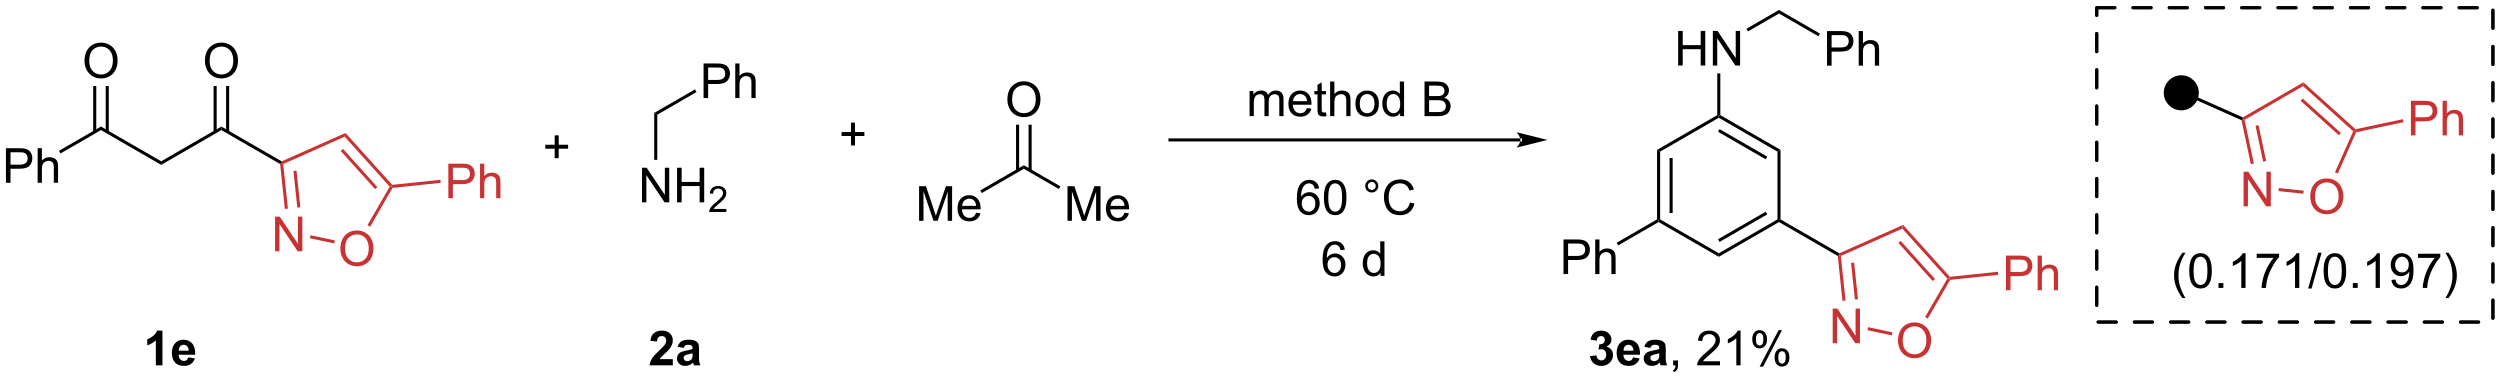 <?xml version="1.0" encoding="UTF-8"?>
<!DOCTYPE svg PUBLIC '-//W3C//DTD SVG 1.0//EN'
          'http://www.w3.org/TR/2001/REC-SVG-20010904/DTD/svg10.dtd'>
<svg stroke-dasharray="none" shape-rendering="auto" xmlns="http://www.w3.org/2000/svg" font-family="'Dialog'" text-rendering="auto" width="1024" fill-opacity="1" color-interpolation="auto" color-rendering="auto" preserveAspectRatio="xMidYMid meet" font-size="12px" viewBox="0 0 1024 155" fill="black" xmlns:xlink="http://www.w3.org/1999/xlink" stroke="black" image-rendering="auto" stroke-miterlimit="10" stroke-linecap="square" stroke-linejoin="miter" font-style="normal" stroke-width="1" height="155" stroke-dashoffset="0" font-weight="normal" stroke-opacity="1"
><!--Generated by the Batik Graphics2D SVG Generator--><defs id="genericDefs"
  /><g
  ><defs id="defs1"
    ><clipPath clipPathUnits="userSpaceOnUse" id="clipPath1"
      ><path d="M2.469 1.147 L428.263 1.147 L428.263 65.474 L2.469 65.474 L2.469 1.147 Z"
      /></clipPath
      ><clipPath clipPathUnits="userSpaceOnUse" id="clipPath2"
      ><path d="M29.387 410.417 L29.387 472.955 L443.342 472.955 L443.342 410.417 Z"
      /></clipPath
    ></defs
    ><g transform="scale(2.405,2.405) translate(-2.469,-1.147) matrix(1.029,0,0,1.029,-27.758,-421.008)"
    ><path d="M30.359 440.516 L30.359 434.789 L32.52 434.789 Q33.09 434.789 33.39 434.844 Q33.812 434.914 34.096 435.112 Q34.382 435.308 34.557 435.664 Q34.731 436.019 34.731 436.446 Q34.731 437.175 34.265 437.683 Q33.801 438.188 32.585 438.188 L31.116 438.188 L31.116 440.516 L30.359 440.516 ZM31.116 437.511 L32.598 437.511 Q33.333 437.511 33.64 437.237 Q33.95 436.964 33.95 436.469 Q33.95 436.11 33.767 435.854 Q33.585 435.597 33.288 435.516 Q33.098 435.464 32.583 435.464 L31.116 435.464 L31.116 437.511 ZM35.606 440.516 L35.606 434.789 L36.309 434.789 L36.309 436.844 Q36.801 436.274 37.551 436.274 Q38.012 436.274 38.351 436.456 Q38.692 436.636 38.838 436.956 Q38.984 437.276 38.984 437.886 L38.984 440.516 L38.281 440.516 L38.281 437.886 Q38.281 437.36 38.051 437.12 Q37.825 436.878 37.406 436.878 Q37.093 436.878 36.817 437.042 Q36.544 437.204 36.426 437.482 Q36.309 437.758 36.309 438.245 L36.309 440.516 L35.606 440.516 Z" stroke="none" clip-path="url(#clipPath2)"
    /></g
    ><g transform="matrix(2.474,0,0,2.474,-72.693,-1015.246)"
    ><path d="M39.405 435.772 L39.15 435.33 L46.101 431.317 L46.101 431.906 Z" stroke="none" clip-path="url(#clipPath2)"
    /></g
    ><g transform="matrix(2.474,0,0,2.474,-72.693,-1015.246)"
    ><path d="M46.101 431.906 L46.101 431.317 L56.068 437.071 L56.068 437.661 Z" stroke="none" clip-path="url(#clipPath2)"
    /></g
    ><g transform="matrix(2.474,0,0,2.474,-72.693,-1015.246)"
    ><path d="M56.068 437.661 L56.068 437.071 L66.034 431.317 L66.034 431.906 Z" stroke="none" clip-path="url(#clipPath2)"
    /></g
    ><g transform="matrix(2.474,0,0,2.474,-72.693,-1015.246)"
    ><path d="M43.378 420.464 Q43.378 419.037 44.143 418.232 Q44.909 417.425 46.12 417.425 Q46.911 417.425 47.547 417.805 Q48.185 418.183 48.518 418.86 Q48.854 419.537 48.854 420.396 Q48.854 421.269 48.503 421.956 Q48.151 422.644 47.505 422.998 Q46.862 423.352 46.115 423.352 Q45.307 423.352 44.669 422.961 Q44.034 422.568 43.706 421.894 Q43.378 421.216 43.378 420.464 ZM44.159 420.474 Q44.159 421.511 44.714 422.107 Q45.271 422.701 46.112 422.701 Q46.966 422.701 47.518 422.099 Q48.073 421.498 48.073 420.394 Q48.073 419.693 47.836 419.172 Q47.599 418.651 47.143 418.365 Q46.69 418.076 46.122 418.076 Q45.318 418.076 44.737 418.631 Q44.159 419.183 44.159 420.474 Z" stroke="none" clip-path="url(#clipPath2)"
    /></g
    ><g transform="matrix(2.474,0,0,2.474,-72.693,-1015.246)"
    ><path d="M47.392 432.21 L47.392 424.605 L46.882 424.605 L46.882 432.21 ZM45.32 432.21 L45.32 424.605 L44.81 424.605 L44.81 432.21 Z" stroke="none" clip-path="url(#clipPath2)"
    /></g
    ><g transform="matrix(2.474,0,0,2.474,-72.693,-1015.246)"
    ><path d="M63.311 420.464 Q63.311 419.037 64.077 418.232 Q64.842 417.425 66.053 417.425 Q66.845 417.425 67.48 417.805 Q68.118 418.183 68.452 418.86 Q68.788 419.537 68.788 420.396 Q68.788 421.269 68.436 421.956 Q68.085 422.644 67.439 422.998 Q66.796 423.352 66.048 423.352 Q65.241 423.352 64.603 422.961 Q63.967 422.568 63.639 421.894 Q63.311 421.216 63.311 420.464 ZM64.092 420.474 Q64.092 421.511 64.647 422.107 Q65.204 422.701 66.046 422.701 Q66.9 422.701 67.452 422.099 Q68.006 421.498 68.006 420.394 Q68.006 419.693 67.769 419.172 Q67.532 418.651 67.077 418.365 Q66.624 418.076 66.056 418.076 Q65.251 418.076 64.671 418.631 Q64.092 419.183 64.092 420.474 Z" stroke="none" clip-path="url(#clipPath2)"
    /></g
    ><g transform="matrix(2.474,0,0,2.474,-72.693,-1015.246)"
    ><path d="M67.325 432.21 L67.325 424.605 L66.815 424.605 L66.815 432.21 ZM65.254 432.21 L65.254 424.605 L64.744 424.605 L64.744 432.21 Z" stroke="none" clip-path="url(#clipPath2)"
    /></g
    ><g transform="matrix(2.474,0,0,2.474,-72.693,-1015.246)"
    ><path d="M121.219 436.556 L121.219 434.986 L119.66 434.986 L119.66 434.329 L121.219 434.329 L121.219 432.772 L121.884 432.772 L121.884 434.329 L123.441 434.329 L123.441 434.986 L121.884 434.986 L121.884 436.556 L121.219 436.556 Z" stroke="none" clip-path="url(#clipPath2)"
    /></g
    ><g transform="matrix(2.474,0,0,2.474,-72.693,-1015.246)"
    ><path d="M135.671 443.867 L135.671 438.14 L136.449 438.14 L139.457 442.635 L139.457 438.14 L140.184 438.14 L140.184 443.867 L139.405 443.867 L136.397 439.367 L136.397 443.867 L135.671 443.867 ZM141.479 443.867 L141.479 438.14 L142.237 438.14 L142.237 440.492 L145.214 440.492 L145.214 438.14 L145.972 438.14 L145.972 443.867 L145.214 443.867 L145.214 441.167 L142.237 441.167 L142.237 443.867 L141.479 443.867 Z" stroke="none" clip-path="url(#clipPath2)"
    /></g
    ><g transform="matrix(2.474,0,0,2.474,-72.693,-1015.246)"
    ><path d="M149.638 444.959 L149.638 445.467 L146.798 445.467 Q146.792 445.276 146.86 445.1 Q146.968 444.811 147.206 444.53 Q147.446 444.248 147.897 443.879 Q148.597 443.305 148.843 442.969 Q149.089 442.633 149.089 442.334 Q149.089 442.022 148.864 441.807 Q148.642 441.59 148.28 441.59 Q147.899 441.59 147.671 441.819 Q147.442 442.047 147.44 442.452 L146.897 442.397 Q146.954 441.789 147.317 441.473 Q147.681 441.155 148.292 441.155 Q148.911 441.155 149.27 441.498 Q149.632 441.84 149.632 442.346 Q149.632 442.604 149.526 442.854 Q149.421 443.102 149.175 443.377 Q148.931 443.653 148.362 444.133 Q147.888 444.532 147.753 444.674 Q147.618 444.817 147.53 444.959 L149.638 444.959 Z" stroke="none" clip-path="url(#clipPath2)"
    /></g
    ><g transform="matrix(2.474,0,0,2.474,-72.693,-1015.246)"
    ><path d="M137.695 429.061 L138.205 429.356 L138.205 436.833 L137.695 436.833 Z" stroke="none" clip-path="url(#clipPath2)"
    /></g
    ><g transform="matrix(2.474,0,0,2.474,-72.693,-1015.246)"
    ><path d="M206.12 446.922 L206.12 441.195 L207.261 441.195 L208.618 445.25 Q208.805 445.815 208.891 446.097 Q208.987 445.784 209.196 445.18 L210.566 441.195 L211.586 441.195 L211.586 446.922 L210.855 446.922 L210.855 442.128 L209.191 446.922 L208.508 446.922 L206.852 442.047 L206.852 446.922 L206.12 446.922 ZM215.558 445.586 L216.284 445.675 Q216.112 446.313 215.646 446.664 Q215.183 447.016 214.461 447.016 Q213.55 447.016 213.016 446.456 Q212.485 445.893 212.485 444.883 Q212.485 443.836 213.024 443.258 Q213.563 442.68 214.422 442.68 Q215.253 442.68 215.779 443.248 Q216.308 443.813 216.308 444.839 Q216.308 444.901 216.305 445.026 L213.211 445.026 Q213.25 445.711 213.597 446.076 Q213.946 446.438 214.464 446.438 Q214.852 446.438 215.125 446.235 Q215.399 446.031 215.558 445.586 ZM213.25 444.448 L215.566 444.448 Q215.519 443.925 215.3 443.664 Q214.964 443.258 214.43 443.258 Q213.946 443.258 213.615 443.584 Q213.284 443.906 213.25 444.448 Z" stroke="none" clip-path="url(#clipPath2)"
    /></g
    ><g transform="matrix(2.474,0,0,2.474,-72.693,-1015.246)"
    ><path d="M204.948 441.22 L204.693 441.662 L198.892 438.312 L198.892 437.723 Z" stroke="none" clip-path="url(#clipPath2)"
    /></g
    ><g transform="matrix(2.474,0,0,2.474,-72.693,-1015.246)"
    ><path d="M181.548 446.922 L181.548 441.195 L182.689 441.195 L184.045 445.25 Q184.233 445.815 184.319 446.097 Q184.415 445.784 184.624 445.18 L185.993 441.195 L187.014 441.195 L187.014 446.922 L186.282 446.922 L186.282 442.128 L184.618 446.922 L183.936 446.922 L182.28 442.047 L182.28 446.922 L181.548 446.922 ZM190.985 445.586 L191.712 445.675 Q191.54 446.313 191.074 446.664 Q190.61 447.016 189.889 447.016 Q188.978 447.016 188.444 446.456 Q187.912 445.893 187.912 444.883 Q187.912 443.836 188.452 443.258 Q188.991 442.68 189.85 442.68 Q190.681 442.68 191.207 443.248 Q191.735 443.813 191.735 444.839 Q191.735 444.901 191.733 445.026 L188.639 445.026 Q188.678 445.711 189.024 446.076 Q189.374 446.438 189.892 446.438 Q190.28 446.438 190.553 446.235 Q190.827 446.031 190.985 445.586 ZM188.678 444.448 L190.993 444.448 Q190.946 443.925 190.728 443.664 Q190.392 443.258 189.858 443.258 Q189.374 443.258 189.043 443.584 Q188.712 443.906 188.678 444.448 Z" stroke="none" clip-path="url(#clipPath2)"
    /></g
    ><g transform="matrix(2.474,0,0,2.474,-72.693,-1015.246)"
    ><path d="M198.892 437.723 L198.892 438.312 L191.935 442.329 L191.679 441.887 Z" stroke="none" clip-path="url(#clipPath2)"
    /></g
    ><g transform="matrix(2.474,0,0,2.474,-72.693,-1015.246)"
    ><path d="M196.168 426.87 Q196.168 425.443 196.934 424.638 Q197.7 423.831 198.911 423.831 Q199.702 423.831 200.338 424.211 Q200.976 424.589 201.309 425.266 Q201.645 425.943 201.645 426.802 Q201.645 427.675 201.293 428.362 Q200.942 429.05 200.296 429.404 Q199.653 429.758 198.905 429.758 Q198.098 429.758 197.46 429.368 Q196.825 428.974 196.496 428.3 Q196.168 427.623 196.168 426.87 ZM196.95 426.881 Q196.95 427.917 197.504 428.513 Q198.062 429.107 198.903 429.107 Q199.757 429.107 200.309 428.506 Q200.864 427.904 200.864 426.8 Q200.864 426.099 200.627 425.579 Q200.39 425.058 199.934 424.771 Q199.481 424.482 198.913 424.482 Q198.108 424.482 197.528 425.037 Q196.95 425.589 196.95 426.881 Z" stroke="none" clip-path="url(#clipPath2)"
    /></g
    ><g transform="matrix(2.474,0,0,2.474,-72.693,-1015.246)"
    ><path d="M200.183 438.616 L200.183 431.012 L199.672 431.012 L199.672 438.616 ZM198.111 438.616 L198.111 431.012 L197.601 431.012 L197.601 438.616 Z" stroke="none" clip-path="url(#clipPath2)"
    /></g
    ><g transform="matrix(2.474,0,0,2.474,-72.693,-1015.246)"
    ><path d="M170.273 434.454 L170.273 432.884 L168.714 432.884 L168.714 432.228 L170.273 432.228 L170.273 430.671 L170.938 430.671 L170.938 432.228 L172.495 432.228 L172.495 432.884 L170.938 432.884 L170.938 434.454 L170.273 434.454 Z" stroke="none" clip-path="url(#clipPath2)"
    /></g
    ><g transform="matrix(2.474,0,0,2.474,-72.693,-1015.246)"
    ><path d="M303.728 435.179 L304.238 435.474 L304.238 446.688 L303.983 446.835 L303.728 446.688 ZM305.8 436.522 L305.8 445.639 L306.31 445.639 L306.31 436.522 Z" stroke="none" clip-path="url(#clipPath2)"
    /></g
    ><g transform="matrix(2.474,0,0,2.474,-72.693,-1015.246)"
    ><path d="M303.983 447.13 L303.983 446.835 L304.238 446.688 L313.95 452.295 L313.95 452.884 Z" stroke="none" clip-path="url(#clipPath2)"
    /></g
    ><g transform="matrix(2.474,0,0,2.474,-72.693,-1015.246)"
    ><path d="M313.95 452.884 L313.95 452.295 L323.662 446.688 L323.917 446.835 L323.917 447.13 ZM314.078 450.418 L321.973 445.86 L321.718 445.418 L313.823 449.976 Z" stroke="none" clip-path="url(#clipPath2)"
    /></g
    ><g transform="matrix(2.474,0,0,2.474,-72.693,-1015.246)"
    ><path d="M324.172 446.688 L323.917 446.835 L323.662 446.688 L323.662 435.474 L324.172 435.179 Z" stroke="none" clip-path="url(#clipPath2)"
    /></g
    ><g transform="matrix(2.474,0,0,2.474,-72.693,-1015.246)"
    ><path d="M324.172 435.179 L323.662 435.474 L313.95 429.867 L313.95 429.572 L314.205 429.425 ZM321.973 436.301 L314.078 431.743 L313.823 432.185 L321.718 436.743 Z" stroke="none" clip-path="url(#clipPath2)"
    /></g
    ><g transform="matrix(2.474,0,0,2.474,-72.693,-1015.246)"
    ><path d="M313.695 429.425 L313.95 429.572 L313.95 429.867 L304.238 435.474 L303.728 435.179 Z" stroke="none" clip-path="url(#clipPath2)"
    /></g
    ><g transform="matrix(2.474,0,0,2.474,-72.693,-1015.246)"
    ><path d="M307.218 421.214 L307.218 415.487 L307.976 415.487 L307.976 417.839 L310.952 417.839 L310.952 415.487 L311.71 415.487 L311.71 421.214 L310.952 421.214 L310.952 418.513 L307.976 418.513 L307.976 421.214 L307.218 421.214 ZM312.964 421.214 L312.964 415.487 L313.743 415.487 L316.75 419.982 L316.75 415.487 L317.477 415.487 L317.477 421.214 L316.698 421.214 L313.69 416.714 L313.69 421.214 L312.964 421.214 Z" stroke="none" clip-path="url(#clipPath2)"
    /></g
    ><g transform="matrix(2.474,0,0,2.474,-72.693,-1015.246)"
    ><path d="M314.205 429.425 L313.95 429.572 L313.695 429.425 L313.695 422.514 L314.205 422.514 Z" stroke="none" clip-path="url(#clipPath2)"
    /></g
    ><g transform="matrix(2.474,0,0,2.474,-72.693,-1015.246)"
    ><path d="M318.778 415.571 L318.523 415.129 L323.917 412.015 L323.917 412.604 Z" stroke="none" clip-path="url(#clipPath2)"
    /></g
    ><g transform="matrix(2.474,0,0,2.474,-72.693,-1015.246)"
    ><path d="M288.241 455.739 L288.241 450.013 L290.403 450.013 Q290.973 450.013 291.273 450.067 Q291.694 450.138 291.978 450.336 Q292.265 450.531 292.439 450.888 Q292.614 451.242 292.614 451.669 Q292.614 452.398 292.148 452.906 Q291.684 453.411 290.468 453.411 L288.999 453.411 L288.999 455.739 L288.241 455.739 ZM288.999 452.734 L290.481 452.734 Q291.215 452.734 291.523 452.461 Q291.832 452.187 291.832 451.692 Q291.832 451.333 291.65 451.078 Q291.468 450.82 291.171 450.739 Q290.981 450.687 290.465 450.687 L288.999 450.687 L288.999 452.734 ZM293.489 455.739 L293.489 450.013 L294.192 450.013 L294.192 452.067 Q294.684 451.497 295.434 451.497 Q295.895 451.497 296.233 451.68 Q296.575 451.859 296.721 452.18 Q296.866 452.5 296.866 453.109 L296.866 455.739 L296.163 455.739 L296.163 453.109 Q296.163 452.583 295.934 452.344 Q295.707 452.101 295.288 452.101 Q294.976 452.101 294.7 452.265 Q294.426 452.427 294.309 452.706 Q294.192 452.982 294.192 453.469 L294.192 455.739 L293.489 455.739 Z" stroke="none" clip-path="url(#clipPath2)"
    /></g
    ><g transform="matrix(2.474,0,0,2.474,-72.693,-1015.246)"
    ><path d="M303.728 446.688 L303.983 446.835 L303.983 447.13 L297.288 450.996 L297.033 450.554 Z" stroke="none" clip-path="url(#clipPath2)"
    /></g
    ><g transform="matrix(2.474,0,0,2.474,-72.693,-1015.246)"
    ><path d="M281.109 433.787 L281.109 433.787 L223.092 433.787 L222.837 433.787 L222.837 433.277 L223.092 433.277 L281.109 433.277 L281.364 433.277 L281.364 433.787 ZM285.574 433.532 L280.471 432.257 C280.471 432.257 281.109 432.974 281.109 433.532 C281.109 434.09 280.471 434.808 280.471 434.808 Z" stroke="none" clip-path="url(#clipPath2)"
    /></g
    ><g fill="rgb(200,50,50)" transform="matrix(2.474,0,0,2.474,-72.693,-1015.246)" stroke="rgb(200,50,50)"
    ><path d="M76.274 437.524 L76.001 437.366 L76.016 437.08 L86.581 432.377 L86.449 432.993 Z" stroke="none" clip-path="url(#clipPath2)"
    /></g
    ><g fill="rgb(200,50,50)" transform="matrix(2.474,0,0,2.474,-72.693,-1015.246)" stroke="rgb(200,50,50)"
    ><path d="M74.925 451.962 L74.925 446.235 L75.704 446.235 L78.711 450.73 L78.711 446.235 L79.438 446.235 L79.438 451.962 L78.659 451.962 L75.651 447.462 L75.651 451.962 L74.925 451.962 Z" stroke="none" clip-path="url(#clipPath2)"
    /></g
    ><g fill="rgb(200,50,50)" transform="matrix(2.474,0,0,2.474,-72.693,-1015.246)" stroke="rgb(200,50,50)"
    ><path d="M85.738 451.565 Q85.738 450.138 86.504 449.334 Q87.269 448.526 88.48 448.526 Q89.272 448.526 89.907 448.906 Q90.545 449.284 90.879 449.961 Q91.215 450.638 91.215 451.498 Q91.215 452.37 90.863 453.057 Q90.512 453.745 89.866 454.099 Q89.222 454.453 88.475 454.453 Q87.668 454.453 87.03 454.063 Q86.394 453.669 86.066 452.995 Q85.738 452.318 85.738 451.565 ZM86.519 451.576 Q86.519 452.612 87.074 453.209 Q87.631 453.802 88.472 453.802 Q89.327 453.802 89.879 453.201 Q90.433 452.599 90.433 451.495 Q90.433 450.794 90.196 450.274 Q89.96 449.753 89.504 449.466 Q89.051 449.177 88.483 449.177 Q87.678 449.177 87.097 449.732 Q86.519 450.284 86.519 451.576 Z" stroke="none" clip-path="url(#clipPath2)"
    /></g
    ><g fill="rgb(200,50,50)" transform="matrix(2.474,0,0,2.474,-72.693,-1015.246)" stroke="rgb(200,50,50)"
    ><path d="M75.761 437.522 L76.001 437.366 L76.274 437.524 L77.05 444.901 L76.542 444.954 ZM77.965 438.673 L78.603 444.737 L79.11 444.684 L78.472 438.62 Z" stroke="none" clip-path="url(#clipPath2)"
    /></g
    ><g fill="rgb(200,50,50)" transform="matrix(2.474,0,0,2.474,-72.693,-1015.246)" stroke="rgb(200,50,50)"
    ><path d="M80.688 449.813 L80.794 449.314 L84.812 450.168 L84.706 450.667 Z" stroke="none" clip-path="url(#clipPath2)"
    /></g
    ><g fill="rgb(200,50,50)" transform="matrix(2.474,0,0,2.474,-72.693,-1015.246)" stroke="rgb(200,50,50)"
    ><path d="M90.667 447.895 L90.225 447.64 L93.902 441.271 L94.216 441.238 L94.372 441.478 Z" stroke="none" clip-path="url(#clipPath2)"
    /></g
    ><g fill="rgb(200,50,50)" transform="matrix(2.474,0,0,2.474,-72.693,-1015.246)" stroke="rgb(200,50,50)"
    ><path d="M94.318 440.97 L94.216 441.238 L93.902 441.271 L86.449 432.993 L86.581 432.377 ZM91.859 441.334 L86.172 435.019 L85.793 435.36 L91.48 441.676 Z" stroke="none" clip-path="url(#clipPath2)"
    /></g
    ><g fill="rgb(200,50,50)" transform="matrix(2.474,0,0,2.474,-72.693,-1015.246)" stroke="rgb(200,50,50)"
    ><path d="M103.611 443.185 L103.611 437.458 L105.772 437.458 Q106.342 437.458 106.642 437.513 Q107.064 437.583 107.347 437.781 Q107.634 437.976 107.808 438.333 Q107.983 438.687 107.983 439.114 Q107.983 439.843 107.517 440.351 Q107.053 440.856 105.837 440.856 L104.368 440.856 L104.368 443.185 L103.611 443.185 ZM104.368 440.179 L105.85 440.179 Q106.584 440.179 106.892 439.906 Q107.202 439.632 107.202 439.138 Q107.202 438.778 107.019 438.523 Q106.837 438.265 106.54 438.185 Q106.35 438.132 105.834 438.132 L104.368 438.132 L104.368 440.179 ZM108.858 443.185 L108.858 437.458 L109.561 437.458 L109.561 439.513 Q110.053 438.942 110.803 438.942 Q111.264 438.942 111.603 439.125 Q111.944 439.304 112.09 439.625 Q112.236 439.945 112.236 440.554 L112.236 443.185 L111.532 443.185 L111.532 440.554 Q111.532 440.028 111.303 439.789 Q111.077 439.547 110.657 439.547 Q110.345 439.547 110.069 439.711 Q109.795 439.872 109.678 440.151 Q109.561 440.427 109.561 440.914 L109.561 443.185 L108.858 443.185 Z" stroke="none" clip-path="url(#clipPath2)"
    /></g
    ><g fill="rgb(200,50,50)" transform="matrix(2.474,0,0,2.474,-72.693,-1015.246)" stroke="rgb(200,50,50)"
    ><path d="M94.372 441.478 L94.216 441.238 L94.318 440.97 L102.292 440.132 L102.345 440.64 Z" stroke="none" clip-path="url(#clipPath2)"
    /></g
    ><g transform="matrix(2.474,0,0,2.474,-72.693,-1015.246)"
    ><path d="M76.016 437.08 L76.001 437.366 L75.761 437.522 L66.034 431.906 L66.034 431.317 Z" stroke="none" clip-path="url(#clipPath2)"
    /></g
    ><g transform="matrix(2.474,0,0,2.474,-72.693,-1015.246)"
    ><path d="M247.771 441.569 L247.071 441.624 Q246.977 441.21 246.805 441.022 Q246.521 440.723 246.102 440.723 Q245.766 440.723 245.513 440.91 Q245.18 441.153 244.988 441.619 Q244.797 442.082 244.79 442.942 Q245.045 442.554 245.412 442.366 Q245.779 442.179 246.18 442.179 Q246.883 442.179 247.378 442.697 Q247.873 443.215 247.873 444.035 Q247.873 444.575 247.638 445.038 Q247.407 445.499 247 445.746 Q246.594 445.994 246.079 445.994 Q245.201 445.994 244.646 445.348 Q244.092 444.7 244.092 443.215 Q244.092 441.554 244.704 440.801 Q245.24 440.145 246.146 440.145 Q246.821 440.145 247.253 440.525 Q247.685 440.903 247.771 441.569 ZM244.899 444.038 Q244.899 444.403 245.053 444.736 Q245.209 445.067 245.485 445.241 Q245.763 445.413 246.068 445.413 Q246.513 445.413 246.834 445.054 Q247.154 444.694 247.154 444.077 Q247.154 443.483 246.837 443.142 Q246.521 442.801 246.04 442.801 Q245.563 442.801 245.23 443.142 Q244.899 443.483 244.899 444.038 ZM248.572 443.069 Q248.572 442.054 248.78 441.437 Q248.989 440.817 249.4 440.481 Q249.814 440.145 250.439 440.145 Q250.9 440.145 251.247 440.33 Q251.596 440.515 251.822 440.866 Q252.049 441.215 252.176 441.718 Q252.306 442.218 252.306 443.069 Q252.306 444.077 252.098 444.697 Q251.893 445.317 251.478 445.655 Q251.067 445.994 250.439 445.994 Q249.611 445.994 249.137 445.397 Q248.572 444.684 248.572 443.069 ZM249.293 443.069 Q249.293 444.481 249.624 444.947 Q249.955 445.413 250.439 445.413 Q250.924 445.413 251.252 444.944 Q251.583 444.476 251.583 443.069 Q251.583 441.655 251.252 441.192 Q250.924 440.726 250.431 440.726 Q249.947 440.726 249.658 441.137 Q249.293 441.66 249.293 443.069 ZM255.411 441.153 Q255.411 440.702 255.728 440.387 Q256.049 440.069 256.494 440.069 Q256.947 440.069 257.262 440.387 Q257.58 440.702 257.58 441.153 Q257.58 441.601 257.26 441.921 Q256.942 442.239 256.494 442.239 Q256.049 442.239 255.728 441.923 Q255.411 441.606 255.411 441.153 ZM255.838 441.153 Q255.838 441.426 256.031 441.619 Q256.223 441.812 256.497 441.812 Q256.767 441.812 256.96 441.619 Q257.153 441.426 257.153 441.153 Q257.153 440.879 256.96 440.687 Q256.767 440.491 256.497 440.491 Q256.223 440.491 256.031 440.687 Q255.838 440.879 255.838 441.153 ZM262.813 443.887 L263.571 444.077 Q263.334 445.012 262.714 445.504 Q262.094 445.994 261.201 445.994 Q260.274 445.994 259.693 445.616 Q259.115 445.239 258.81 444.525 Q258.508 443.809 258.508 442.989 Q258.508 442.093 258.849 441.429 Q259.193 440.762 259.824 440.416 Q260.454 440.069 261.212 440.069 Q262.071 440.069 262.657 440.507 Q263.243 440.944 263.474 441.739 L262.727 441.913 Q262.529 441.288 262.149 441.004 Q261.771 440.718 261.196 440.718 Q260.537 440.718 260.092 441.035 Q259.649 441.351 259.469 441.884 Q259.29 442.418 259.29 442.983 Q259.29 443.715 259.503 444.259 Q259.717 444.804 260.165 445.075 Q260.615 445.343 261.139 445.343 Q261.774 445.343 262.214 444.976 Q262.657 444.608 262.813 443.887 Z" stroke="none" clip-path="url(#clipPath2)"
    /></g
    ><g fill="rgb(200,50,50)" transform="matrix(2.474,0,0,2.474,-72.693,-1015.246)" stroke="rgb(200,50,50)"
    ><path d="M334.157 452.747 L333.884 452.589 L333.899 452.303 L344.463 447.6 L344.332 448.217 Z" stroke="none" clip-path="url(#clipPath2)"
    /></g
    ><g fill="rgb(200,50,50)" transform="matrix(2.474,0,0,2.474,-72.693,-1015.246)" stroke="rgb(200,50,50)"
    ><path d="M332.808 467.185 L332.808 461.459 L333.586 461.459 L336.594 465.953 L336.594 461.459 L337.32 461.459 L337.32 467.185 L336.542 467.185 L333.534 462.685 L333.534 467.185 L332.808 467.185 Z" stroke="none" clip-path="url(#clipPath2)"
    /></g
    ><g fill="rgb(200,50,50)" transform="matrix(2.474,0,0,2.474,-72.693,-1015.246)" stroke="rgb(200,50,50)"
    ><path d="M343.621 466.789 Q343.621 465.362 344.386 464.557 Q345.152 463.75 346.363 463.75 Q347.154 463.75 347.79 464.13 Q348.428 464.507 348.761 465.185 Q349.097 465.862 349.097 466.721 Q349.097 467.593 348.746 468.281 Q348.394 468.968 347.748 469.323 Q347.105 469.677 346.358 469.677 Q345.55 469.677 344.912 469.286 Q344.277 468.893 343.949 468.218 Q343.621 467.541 343.621 466.789 ZM344.402 466.799 Q344.402 467.836 344.957 468.432 Q345.514 469.026 346.355 469.026 Q347.209 469.026 347.761 468.424 Q348.316 467.823 348.316 466.718 Q348.316 466.018 348.079 465.497 Q347.842 464.976 347.386 464.69 Q346.933 464.401 346.365 464.401 Q345.561 464.401 344.98 464.955 Q344.402 465.507 344.402 466.799 Z" stroke="none" clip-path="url(#clipPath2)"
    /></g
    ><g fill="rgb(200,50,50)" transform="matrix(2.474,0,0,2.474,-72.693,-1015.246)" stroke="rgb(200,50,50)"
    ><path d="M333.644 452.745 L333.884 452.589 L334.157 452.747 L334.932 460.124 L334.425 460.177 ZM335.848 453.897 L336.485 459.961 L336.992 459.908 L336.355 453.843 Z" stroke="none" clip-path="url(#clipPath2)"
    /></g
    ><g fill="rgb(200,50,50)" transform="matrix(2.474,0,0,2.474,-72.693,-1015.246)" stroke="rgb(200,50,50)"
    ><path d="M338.57 465.036 L338.676 464.537 L342.694 465.391 L342.588 465.89 Z" stroke="none" clip-path="url(#clipPath2)"
    /></g
    ><g fill="rgb(200,50,50)" transform="matrix(2.474,0,0,2.474,-72.693,-1015.246)" stroke="rgb(200,50,50)"
    ><path d="M348.549 463.118 L348.107 462.863 L351.785 456.494 L352.098 456.461 L352.254 456.701 Z" stroke="none" clip-path="url(#clipPath2)"
    /></g
    ><g fill="rgb(200,50,50)" transform="matrix(2.474,0,0,2.474,-72.693,-1015.246)" stroke="rgb(200,50,50)"
    ><path d="M352.201 456.194 L352.098 456.461 L351.785 456.494 L344.332 448.217 L344.463 447.6 ZM349.741 456.558 L344.055 450.242 L343.675 450.584 L349.362 456.899 Z" stroke="none" clip-path="url(#clipPath2)"
    /></g
    ><g fill="rgb(200,50,50)" transform="matrix(2.474,0,0,2.474,-72.693,-1015.246)" stroke="rgb(200,50,50)"
    ><path d="M361.493 458.408 L361.493 452.682 L363.654 452.682 Q364.225 452.682 364.524 452.736 Q364.946 452.807 365.23 453.005 Q365.517 453.2 365.691 453.557 Q365.865 453.911 365.865 454.338 Q365.865 455.067 365.399 455.575 Q364.936 456.08 363.72 456.08 L362.251 456.08 L362.251 458.408 L361.493 458.408 ZM362.251 455.403 L363.733 455.403 Q364.467 455.403 364.774 455.13 Q365.084 454.856 365.084 454.361 Q365.084 454.002 364.902 453.747 Q364.72 453.489 364.423 453.408 Q364.233 453.356 363.717 453.356 L362.251 453.356 L362.251 455.403 ZM366.74 458.408 L366.74 452.682 L367.444 452.682 L367.444 454.736 Q367.936 454.166 368.686 454.166 Q369.147 454.166 369.485 454.348 Q369.826 454.528 369.972 454.848 Q370.118 455.168 370.118 455.778 L370.118 458.408 L369.415 458.408 L369.415 455.778 Q369.415 455.252 369.186 455.012 Q368.959 454.77 368.54 454.77 Q368.227 454.77 367.951 454.934 Q367.678 455.096 367.561 455.374 Q367.444 455.65 367.444 456.137 L367.444 458.408 L366.74 458.408 Z" stroke="none" clip-path="url(#clipPath2)"
    /></g
    ><g fill="rgb(200,50,50)" transform="matrix(2.474,0,0,2.474,-72.693,-1015.246)" stroke="rgb(200,50,50)"
    ><path d="M352.254 456.701 L352.098 456.461 L352.201 456.194 L360.174 455.356 L360.228 455.863 Z" stroke="none" clip-path="url(#clipPath2)"
    /></g
    ><g transform="matrix(2.474,0,0,2.474,-72.693,-1015.246)"
    ><path d="M333.899 452.303 L333.884 452.589 L333.644 452.745 L323.917 447.13 L323.917 446.835 L324.172 446.688 Z" stroke="none" clip-path="url(#clipPath2)"
    /></g
    ><g transform="matrix(2.474,0,0,2.474,-72.693,-1015.246)"
    ><path d="M145.866 426.604 L145.866 420.877 L148.028 420.877 Q148.598 420.877 148.897 420.932 Q149.319 421.002 149.603 421.2 Q149.889 421.396 150.064 421.752 Q150.238 422.107 150.238 422.534 Q150.238 423.263 149.772 423.771 Q149.309 424.276 148.093 424.276 L146.624 424.276 L146.624 426.604 L145.866 426.604 ZM146.624 423.599 L148.106 423.599 Q148.84 423.599 149.147 423.325 Q149.457 423.052 149.457 422.557 Q149.457 422.198 149.275 421.943 Q149.093 421.685 148.796 421.604 Q148.606 421.552 148.09 421.552 L146.624 421.552 L146.624 423.599 ZM151.113 426.604 L151.113 420.877 L151.817 420.877 L151.817 422.932 Q152.309 422.362 153.059 422.362 Q153.52 422.362 153.858 422.544 Q154.199 422.724 154.345 423.044 Q154.491 423.365 154.491 423.974 L154.491 426.604 L153.788 426.604 L153.788 423.974 Q153.788 423.448 153.559 423.208 Q153.332 422.966 152.913 422.966 Q152.601 422.966 152.324 423.13 Q152.051 423.292 151.934 423.57 Q151.817 423.846 151.817 424.333 L151.817 426.604 L151.113 426.604 Z" stroke="none" clip-path="url(#clipPath2)"
    /></g
    ><g transform="matrix(2.474,0,0,2.474,-72.693,-1015.246)"
    ><path d="M138.205 429.356 L137.695 429.061 L144.446 425.163 L144.702 425.605 Z" stroke="none" clip-path="url(#clipPath2)"
    /></g
    ><g transform="matrix(2.474,0,0,2.474,-72.693,-1015.246)"
    ><path d="M331.868 421.234 L331.868 415.507 L334.029 415.507 Q334.599 415.507 334.899 415.562 Q335.321 415.632 335.605 415.83 Q335.891 416.025 336.066 416.382 Q336.24 416.736 336.24 417.163 Q336.24 417.892 335.774 418.4 Q335.31 418.906 334.094 418.906 L332.625 418.906 L332.625 421.234 L331.868 421.234 ZM332.625 418.228 L334.107 418.228 Q334.842 418.228 335.149 417.955 Q335.459 417.682 335.459 417.187 Q335.459 416.827 335.276 416.572 Q335.094 416.314 334.797 416.234 Q334.607 416.182 334.092 416.182 L332.625 416.182 L332.625 418.228 ZM337.115 421.234 L337.115 415.507 L337.818 415.507 L337.818 417.562 Q338.31 416.991 339.06 416.991 Q339.521 416.991 339.86 417.174 Q340.201 417.353 340.347 417.674 Q340.493 417.994 340.493 418.603 L340.493 421.234 L339.79 421.234 L339.79 418.603 Q339.79 418.077 339.56 417.838 Q339.334 417.596 338.915 417.596 Q338.602 417.596 338.326 417.76 Q338.053 417.921 337.935 418.2 Q337.818 418.476 337.818 418.963 L337.818 421.234 L337.115 421.234 Z" stroke="none" clip-path="url(#clipPath2)"
    /></g
    ><g transform="matrix(2.474,0,0,2.474,-72.693,-1015.246)"
    ><path d="M323.917 412.604 L323.917 412.015 L330.703 415.933 L330.448 416.375 Z" stroke="none" clip-path="url(#clipPath2)"
    /></g
    ><g transform="matrix(2.474,0,0,2.474,-72.693,-1015.246)"
    ><path d="M236.265 429.596 L236.265 425.448 L236.893 425.448 L236.893 426.029 Q237.088 425.724 237.411 425.539 Q237.736 425.354 238.15 425.354 Q238.611 425.354 238.906 425.547 Q239.202 425.737 239.322 426.081 Q239.814 425.354 240.603 425.354 Q241.221 425.354 241.551 425.695 Q241.885 426.037 241.885 426.748 L241.885 429.596 L241.187 429.596 L241.187 426.982 Q241.187 426.56 241.117 426.375 Q241.049 426.19 240.869 426.078 Q240.689 425.964 240.447 425.964 Q240.01 425.964 239.721 426.255 Q239.432 426.544 239.432 427.185 L239.432 429.596 L238.728 429.596 L238.728 426.901 Q238.728 426.432 238.557 426.198 Q238.385 425.964 237.994 425.964 Q237.697 425.964 237.445 426.12 Q237.195 426.276 237.08 426.578 Q236.968 426.878 236.968 427.443 L236.968 429.596 L236.265 429.596 ZM245.768 428.261 L246.494 428.349 Q246.322 428.987 245.856 429.339 Q245.393 429.69 244.671 429.69 Q243.76 429.69 243.226 429.13 Q242.695 428.568 242.695 427.557 Q242.695 426.511 243.234 425.932 Q243.773 425.354 244.632 425.354 Q245.463 425.354 245.989 425.922 Q246.518 426.487 246.518 427.513 Q246.518 427.576 246.515 427.701 L243.421 427.701 Q243.46 428.386 243.807 428.75 Q244.156 429.112 244.674 429.112 Q245.062 429.112 245.335 428.909 Q245.609 428.706 245.768 428.261 ZM243.46 427.123 L245.775 427.123 Q245.728 426.599 245.51 426.339 Q245.174 425.932 244.64 425.932 Q244.156 425.932 243.825 426.258 Q243.494 426.581 243.46 427.123 ZM248.912 428.966 L249.014 429.589 Q248.717 429.651 248.482 429.651 Q248.1 429.651 247.889 429.531 Q247.678 429.409 247.592 429.211 Q247.506 429.013 247.506 428.38 L247.506 425.995 L246.99 425.995 L246.99 425.448 L247.506 425.448 L247.506 424.419 L248.206 423.998 L248.206 425.448 L248.912 425.448 L248.912 425.995 L248.206 425.995 L248.206 428.419 Q248.206 428.721 248.243 428.807 Q248.279 428.893 248.363 428.945 Q248.448 428.995 248.605 428.995 Q248.722 428.995 248.912 428.966 ZM249.601 429.596 L249.601 423.87 L250.304 423.87 L250.304 425.925 Q250.796 425.354 251.546 425.354 Q252.007 425.354 252.346 425.537 Q252.687 425.716 252.833 426.037 Q252.978 426.357 252.978 426.966 L252.978 429.596 L252.275 429.596 L252.275 426.966 Q252.275 426.44 252.046 426.201 Q251.82 425.959 251.4 425.959 Q251.088 425.959 250.812 426.123 Q250.538 426.284 250.421 426.563 Q250.304 426.839 250.304 427.326 L250.304 429.596 L249.601 429.596 ZM253.787 427.521 Q253.787 426.37 254.428 425.815 Q254.964 425.354 255.732 425.354 Q256.589 425.354 257.131 425.914 Q257.675 426.474 257.675 427.464 Q257.675 428.263 257.433 428.724 Q257.193 429.182 256.735 429.438 Q256.277 429.69 255.732 429.69 Q254.863 429.69 254.323 429.133 Q253.787 428.573 253.787 427.521 ZM254.511 427.521 Q254.511 428.318 254.857 428.716 Q255.206 429.112 255.732 429.112 Q256.256 429.112 256.602 428.714 Q256.951 428.315 256.951 427.498 Q256.951 426.729 256.602 426.334 Q256.253 425.935 255.732 425.935 Q255.206 425.935 254.857 426.331 Q254.511 426.724 254.511 427.521 ZM261.189 429.596 L261.189 429.073 Q260.796 429.69 260.031 429.69 Q259.533 429.69 259.116 429.417 Q258.702 429.143 258.473 428.654 Q258.244 428.162 258.244 427.526 Q258.244 426.904 258.45 426.399 Q258.658 425.893 259.072 425.625 Q259.486 425.354 259.999 425.354 Q260.374 425.354 260.666 425.513 Q260.96 425.669 261.142 425.925 L261.142 423.87 L261.843 423.87 L261.843 429.596 L261.189 429.596 ZM258.968 427.526 Q258.968 428.323 259.304 428.719 Q259.64 429.112 260.096 429.112 Q260.557 429.112 260.88 428.735 Q261.202 428.357 261.202 427.584 Q261.202 426.732 260.874 426.334 Q260.546 425.935 260.064 425.935 Q259.596 425.935 259.281 426.318 Q258.968 426.701 258.968 427.526 ZM265.228 429.596 L265.228 423.87 L267.377 423.87 Q268.033 423.87 268.429 424.044 Q268.827 424.216 269.051 424.578 Q269.275 424.94 269.275 425.334 Q269.275 425.701 269.075 426.026 Q268.877 426.349 268.476 426.55 Q268.994 426.701 269.273 427.068 Q269.554 427.435 269.554 427.935 Q269.554 428.339 269.382 428.685 Q269.213 429.029 268.963 429.216 Q268.713 429.404 268.335 429.5 Q267.96 429.596 267.413 429.596 L265.228 429.596 ZM265.986 426.276 L267.226 426.276 Q267.728 426.276 267.947 426.209 Q268.236 426.123 268.382 425.925 Q268.531 425.724 268.531 425.425 Q268.531 425.138 268.392 424.922 Q268.257 424.706 268.002 424.625 Q267.749 424.544 267.132 424.544 L265.986 424.544 L265.986 426.276 ZM265.986 428.919 L267.413 428.919 Q267.781 428.919 267.929 428.893 Q268.189 428.846 268.364 428.737 Q268.541 428.628 268.653 428.419 Q268.767 428.209 268.767 427.935 Q268.767 427.615 268.603 427.38 Q268.439 427.143 268.148 427.047 Q267.859 426.951 267.312 426.951 L265.986 426.951 L265.986 428.919 Z" stroke="none" clip-path="url(#clipPath2)"
    /></g
    ><g transform="matrix(2.474,0,0,2.474,-72.693,-1015.246)"
    ><path d="M56.278 470.85 L55.182 470.85 L55.182 466.712 Q54.581 467.274 53.763 467.545 L53.763 466.548 Q54.193 466.407 54.695 466.017 Q55.2 465.623 55.388 465.1 L56.278 465.1 L56.278 470.85 ZM60.556 469.53 L61.65 469.712 Q61.439 470.313 60.983 470.629 Q60.53 470.944 59.845 470.944 Q58.764 470.944 58.243 470.235 Q57.834 469.67 57.834 468.806 Q57.834 467.774 58.373 467.191 Q58.913 466.608 59.736 466.608 Q60.663 466.608 61.196 467.22 Q61.733 467.829 61.709 469.092 L58.959 469.092 Q58.97 469.579 59.222 469.853 Q59.478 470.123 59.858 470.123 Q60.116 470.123 60.29 469.983 Q60.467 469.842 60.556 469.53 ZM60.618 468.42 Q60.608 467.944 60.373 467.696 Q60.139 467.446 59.803 467.446 Q59.444 467.446 59.209 467.709 Q58.975 467.97 58.978 468.42 L60.618 468.42 Z" stroke="none" clip-path="url(#clipPath2)"
    /></g
    ><g transform="matrix(2.474,0,0,2.474,-72.693,-1015.246)"
    ><path d="M140.777 469.829 L140.777 470.85 L136.93 470.85 Q136.993 470.272 137.305 469.754 Q137.618 469.235 138.54 468.381 Q139.282 467.688 139.449 467.444 Q139.675 467.103 139.675 466.772 Q139.675 466.405 139.477 466.207 Q139.282 466.009 138.933 466.009 Q138.589 466.009 138.386 466.217 Q138.183 466.423 138.152 466.905 L137.058 466.795 Q137.157 465.889 137.673 465.496 Q138.188 465.1 138.962 465.1 Q139.808 465.1 140.292 465.558 Q140.777 466.014 140.777 466.694 Q140.777 467.079 140.639 467.431 Q140.501 467.78 140.199 468.163 Q140.001 468.415 139.48 468.892 Q138.962 469.368 138.821 469.524 Q138.683 469.681 138.597 469.829 L140.777 469.829 ZM142.575 467.967 L141.578 467.788 Q141.747 467.186 142.156 466.897 Q142.567 466.608 143.375 466.608 Q144.109 466.608 144.468 466.782 Q144.828 466.954 144.974 467.222 Q145.122 467.491 145.122 468.204 L145.109 469.485 Q145.109 470.032 145.161 470.293 Q145.216 470.553 145.359 470.85 L144.273 470.85 Q144.231 470.741 144.169 470.524 Q144.14 470.428 144.13 470.397 Q143.849 470.67 143.528 470.808 Q143.208 470.944 142.843 470.944 Q142.203 470.944 141.833 470.597 Q141.466 470.248 141.466 469.717 Q141.466 469.366 141.632 469.09 Q141.802 468.813 142.104 468.668 Q142.406 468.522 142.976 468.413 Q143.747 468.267 144.044 468.142 L144.044 468.032 Q144.044 467.717 143.887 467.582 Q143.731 467.446 143.296 467.446 Q143.005 467.446 142.841 467.563 Q142.677 467.678 142.575 467.967 ZM144.044 468.858 Q143.833 468.928 143.375 469.027 Q142.919 469.123 142.778 469.217 Q142.562 469.368 142.562 469.603 Q142.562 469.834 142.734 470.004 Q142.906 470.17 143.171 470.17 Q143.468 470.17 143.739 469.975 Q143.937 469.827 144 469.61 Q144.044 469.47 144.044 469.077 L144.044 468.858 Z" stroke="none" clip-path="url(#clipPath2)"
    /></g
    ><g transform="matrix(2.474,0,0,2.474,-72.693,-1015.246)"
    ><path d="M292.632 469.329 L293.695 469.202 Q293.744 469.608 293.965 469.824 Q294.189 470.038 294.507 470.038 Q294.846 470.038 295.077 469.78 Q295.312 469.522 295.312 469.084 Q295.312 468.67 295.088 468.428 Q294.866 468.186 294.546 468.186 Q294.335 468.186 294.041 468.267 L294.163 467.373 Q294.609 467.384 294.843 467.181 Q295.077 466.975 295.077 466.634 Q295.077 466.345 294.906 466.173 Q294.734 466.001 294.447 466.001 Q294.166 466.001 293.965 466.196 Q293.767 466.392 293.726 466.767 L292.713 466.595 Q292.82 466.077 293.031 465.767 Q293.244 465.454 293.624 465.277 Q294.007 465.1 294.478 465.1 Q295.288 465.1 295.775 465.616 Q296.179 466.038 296.179 466.569 Q296.179 467.321 295.353 467.772 Q295.846 467.876 296.14 468.243 Q296.437 468.61 296.437 469.131 Q296.437 469.884 295.885 470.418 Q295.335 470.949 294.515 470.949 Q293.736 470.949 293.223 470.501 Q292.713 470.053 292.632 469.329 ZM299.756 469.53 L300.849 469.712 Q300.639 470.313 300.183 470.629 Q299.73 470.944 299.045 470.944 Q297.964 470.944 297.443 470.235 Q297.034 469.67 297.034 468.806 Q297.034 467.774 297.574 467.191 Q298.113 466.608 298.935 466.608 Q299.863 466.608 300.396 467.22 Q300.933 467.829 300.909 469.092 L298.159 469.092 Q298.17 469.579 298.422 469.853 Q298.678 470.123 299.058 470.123 Q299.316 470.123 299.49 469.983 Q299.667 469.842 299.756 469.53 ZM299.818 468.42 Q299.808 467.944 299.574 467.696 Q299.339 467.446 299.003 467.446 Q298.644 467.446 298.409 467.709 Q298.175 467.97 298.178 468.42 L299.818 468.42 ZM302.624 467.967 L301.627 467.788 Q301.796 467.186 302.205 466.897 Q302.616 466.608 303.424 466.608 Q304.158 466.608 304.517 466.782 Q304.877 466.954 305.023 467.222 Q305.171 467.491 305.171 468.204 L305.158 469.485 Q305.158 470.032 305.21 470.293 Q305.265 470.553 305.408 470.85 L304.322 470.85 Q304.281 470.741 304.218 470.524 Q304.189 470.428 304.179 470.397 Q303.898 470.67 303.577 470.808 Q303.257 470.944 302.892 470.944 Q302.252 470.944 301.882 470.597 Q301.515 470.248 301.515 469.717 Q301.515 469.366 301.682 469.09 Q301.851 468.813 302.153 468.668 Q302.455 468.522 303.025 468.413 Q303.796 468.267 304.093 468.142 L304.093 468.032 Q304.093 467.717 303.937 467.582 Q303.781 467.446 303.346 467.446 Q303.054 467.446 302.89 467.563 Q302.726 467.678 302.624 467.967 ZM304.093 468.858 Q303.882 468.928 303.424 469.027 Q302.968 469.123 302.827 469.217 Q302.611 469.368 302.611 469.603 Q302.611 469.834 302.783 470.004 Q302.955 470.17 303.221 470.17 Q303.517 470.17 303.788 469.975 Q303.986 469.827 304.049 469.61 Q304.093 469.47 304.093 469.077 L304.093 468.858 Z" stroke="none" clip-path="url(#clipPath2)"
    /></g
    ><g transform="matrix(2.474,0,0,2.474,-72.693,-1015.246)"
    ><path d="M306.389 470.85 L306.389 470.048 L307.191 470.048 L307.191 470.85 Q307.191 471.293 307.034 471.563 Q306.878 471.834 306.537 471.983 L306.342 471.683 Q306.566 471.584 306.67 471.394 Q306.777 471.207 306.787 470.85 L306.389 470.85 ZM314.152 470.173 L314.152 470.85 L310.365 470.85 Q310.357 470.595 310.449 470.36 Q310.592 469.975 310.909 469.6 Q311.23 469.225 311.831 468.733 Q312.764 467.967 313.092 467.519 Q313.42 467.071 313.42 466.673 Q313.42 466.256 313.12 465.97 Q312.824 465.681 312.342 465.681 Q311.834 465.681 311.529 465.985 Q311.224 466.29 311.222 466.829 L310.498 466.756 Q310.574 465.946 311.058 465.524 Q311.542 465.1 312.357 465.1 Q313.183 465.1 313.662 465.558 Q314.144 466.014 314.144 466.688 Q314.144 467.032 314.003 467.366 Q313.863 467.696 313.534 468.063 Q313.209 468.431 312.451 469.071 Q311.818 469.603 311.639 469.793 Q311.459 469.983 311.342 470.173 L314.152 470.173 ZM317.554 470.85 L316.851 470.85 L316.851 466.368 Q316.596 466.61 316.184 466.853 Q315.773 467.095 315.445 467.217 L315.445 466.538 Q316.033 466.259 316.473 465.866 Q316.916 465.47 317.101 465.1 L317.554 465.1 L317.554 470.85 ZM319.488 466.498 Q319.488 465.884 319.795 465.454 Q320.105 465.024 320.691 465.024 Q321.23 465.024 321.581 465.41 Q321.935 465.795 321.935 466.54 Q321.935 467.267 321.579 467.66 Q321.222 468.053 320.699 468.053 Q320.178 468.053 319.831 467.668 Q319.488 467.28 319.488 466.498 ZM320.709 465.509 Q320.449 465.509 320.274 465.735 Q320.099 465.962 320.099 466.569 Q320.099 467.118 320.274 467.345 Q320.451 467.569 320.709 467.569 Q320.974 467.569 321.149 467.342 Q321.324 467.116 321.324 466.514 Q321.324 465.959 321.146 465.735 Q320.972 465.509 320.709 465.509 ZM320.714 471.061 L323.847 465.024 L324.417 465.024 L321.295 471.061 L320.714 471.061 ZM323.191 469.506 Q323.191 468.889 323.498 468.462 Q323.808 468.032 324.396 468.032 Q324.935 468.032 325.29 468.418 Q325.644 468.803 325.644 469.548 Q325.644 470.274 325.284 470.668 Q324.928 471.061 324.402 471.061 Q323.881 471.061 323.534 470.673 Q323.191 470.282 323.191 469.506 ZM324.417 468.517 Q324.152 468.517 323.977 468.743 Q323.803 468.97 323.803 469.577 Q323.803 470.123 323.977 470.35 Q324.154 470.577 324.412 470.577 Q324.683 470.577 324.855 470.35 Q325.029 470.123 325.029 469.522 Q325.029 468.967 324.852 468.743 Q324.678 468.517 324.417 468.517 Z" stroke="none" clip-path="url(#clipPath2)"
    /></g
    ><g transform="matrix(2.474,0,0,2.474,-72.693,-1015.246)"
    ><path d="M390.713 459.718 Q390.13 458.984 389.726 458 Q389.325 457.012 389.325 455.958 Q389.325 455.028 389.627 454.177 Q389.978 453.19 390.713 452.208 L391.216 452.208 Q390.744 453.02 390.591 453.369 Q390.353 453.908 390.216 454.494 Q390.049 455.224 390.049 455.963 Q390.049 457.841 391.216 459.718 L390.713 459.718 ZM391.838 455.208 Q391.838 454.192 392.046 453.575 Q392.255 452.955 392.666 452.619 Q393.08 452.283 393.705 452.283 Q394.166 452.283 394.512 452.468 Q394.861 452.653 395.088 453.005 Q395.315 453.354 395.442 453.856 Q395.572 454.356 395.572 455.208 Q395.572 456.216 395.364 456.836 Q395.158 457.455 394.744 457.794 Q394.333 458.132 393.705 458.132 Q392.877 458.132 392.403 457.536 Q391.838 456.822 391.838 455.208 ZM392.559 455.208 Q392.559 456.619 392.89 457.086 Q393.221 457.552 393.705 457.552 Q394.19 457.552 394.518 457.083 Q394.848 456.614 394.848 455.208 Q394.848 453.794 394.518 453.33 Q394.19 452.864 393.697 452.864 Q393.213 452.864 392.924 453.276 Q392.559 453.799 392.559 455.208 ZM396.68 458.033 L396.68 457.231 L397.483 457.231 L397.483 458.033 L396.68 458.033 ZM401.158 458.033 L400.455 458.033 L400.455 453.552 Q400.2 453.794 399.788 454.036 Q399.377 454.278 399.049 454.401 L399.049 453.721 Q399.637 453.442 400.077 453.049 Q400.52 452.653 400.705 452.283 L401.158 452.283 L401.158 458.033 ZM403.006 453.057 L403.006 452.38 L406.712 452.38 L406.712 452.927 Q406.165 453.51 405.628 454.476 Q405.092 455.44 404.798 456.458 Q404.587 457.177 404.529 458.033 L403.805 458.033 Q403.818 457.356 404.071 456.401 Q404.326 455.442 404.8 454.554 Q405.274 453.666 405.811 453.057 L403.006 453.057 ZM410.057 458.033 L409.353 458.033 L409.353 453.552 Q409.098 453.794 408.687 454.036 Q408.275 454.278 407.947 454.401 L407.947 453.721 Q408.536 453.442 408.976 453.049 Q409.419 452.653 409.603 452.283 L410.057 452.283 L410.057 458.033 ZM411.524 458.132 L413.186 452.208 L413.748 452.208 L412.092 458.132 L411.524 458.132 ZM414.08 455.208 Q414.08 454.192 414.288 453.575 Q414.497 452.955 414.908 452.619 Q415.322 452.283 415.947 452.283 Q416.408 452.283 416.755 452.468 Q417.103 452.653 417.33 453.005 Q417.557 453.354 417.684 453.856 Q417.815 454.356 417.815 455.208 Q417.815 456.216 417.606 456.836 Q417.4 457.455 416.986 457.794 Q416.575 458.132 415.947 458.132 Q415.119 458.132 414.645 457.536 Q414.08 456.822 414.08 455.208 ZM414.801 455.208 Q414.801 456.619 415.132 457.086 Q415.463 457.552 415.947 457.552 Q416.432 457.552 416.76 457.083 Q417.091 456.614 417.091 455.208 Q417.091 453.794 416.76 453.33 Q416.432 452.864 415.94 452.864 Q415.455 452.864 415.166 453.276 Q414.801 453.799 414.801 455.208 ZM418.923 458.033 L418.923 457.231 L419.725 457.231 L419.725 458.033 L418.923 458.033 ZM423.4 458.033 L422.697 458.033 L422.697 453.552 Q422.442 453.794 422.031 454.036 Q421.619 454.278 421.291 454.401 L421.291 453.721 Q421.88 453.442 422.32 453.049 Q422.762 452.653 422.947 452.283 L423.4 452.283 L423.4 458.033 ZM425.305 456.708 L425.983 456.645 Q426.068 457.122 426.311 457.338 Q426.553 457.552 426.93 457.552 Q427.256 457.552 427.498 457.403 Q427.743 457.255 427.899 457.007 Q428.055 456.76 428.159 456.338 Q428.266 455.916 428.266 455.479 Q428.266 455.432 428.264 455.338 Q428.053 455.674 427.686 455.882 Q427.321 456.091 426.897 456.091 Q426.186 456.091 425.693 455.575 Q425.201 455.059 425.201 454.216 Q425.201 453.346 425.714 452.815 Q426.227 452.283 427.001 452.283 Q427.561 452.283 428.022 452.586 Q428.485 452.885 428.725 453.442 Q428.967 453.997 428.967 455.052 Q428.967 456.151 428.727 456.802 Q428.49 457.45 428.019 457.791 Q427.548 458.132 426.915 458.132 Q426.243 458.132 425.816 457.76 Q425.391 457.385 425.305 456.708 ZM428.186 454.182 Q428.186 453.575 427.863 453.221 Q427.54 452.864 427.087 452.864 Q426.618 452.864 426.269 453.247 Q425.923 453.63 425.923 454.239 Q425.923 454.786 426.253 455.13 Q426.584 455.471 427.068 455.471 Q427.555 455.471 427.87 455.13 Q428.186 454.786 428.186 454.182 ZM429.697 453.057 L429.697 452.38 L433.403 452.38 L433.403 452.927 Q432.856 453.51 432.32 454.476 Q431.783 455.44 431.489 456.458 Q431.278 457.177 431.221 458.033 L430.497 458.033 Q430.51 457.356 430.762 456.401 Q431.018 455.442 431.491 454.554 Q431.966 453.666 432.502 453.057 L429.697 453.057 ZM434.756 459.718 L434.251 459.718 Q435.42 457.841 435.42 455.963 Q435.42 455.229 435.251 454.505 Q435.118 453.919 434.881 453.38 Q434.727 453.028 434.251 452.208 L434.756 452.208 Q435.49 453.19 435.842 454.177 Q436.141 455.028 436.141 455.958 Q436.141 457.012 435.738 458 Q435.334 458.984 434.756 459.718 Z" stroke="none" clip-path="url(#clipPath2)"
    /></g
    ><g fill="rgb(200,50,50)" transform="matrix(2.474,0,0,2.474,-72.693,-1015.246)" stroke="rgb(200,50,50)"
    ><path d="M400.998 430.213 L400.71 430.084 L400.695 429.798 L410.744 423.996 L410.678 424.624 Z" stroke="none" clip-path="url(#clipPath2)"
    /></g
    ><g fill="rgb(200,50,50)" transform="matrix(2.474,0,0,2.474,-72.693,-1015.246)" stroke="rgb(200,50,50)"
    ><path d="M400.832 444.531 L400.832 438.804 L401.61 438.804 L404.618 443.299 L404.618 438.804 L405.345 438.804 L405.345 444.531 L404.566 444.531 L401.558 440.031 L401.558 444.531 L400.832 444.531 Z" stroke="none" clip-path="url(#clipPath2)"
    /></g
    ><g fill="rgb(200,50,50)" transform="matrix(2.474,0,0,2.474,-72.693,-1015.246)" stroke="rgb(200,50,50)"
    ><path d="M411.873 442.949 Q411.873 441.522 412.639 440.717 Q413.404 439.91 414.615 439.91 Q415.407 439.91 416.043 440.29 Q416.68 440.668 417.014 441.345 Q417.35 442.022 417.35 442.881 Q417.35 443.754 416.998 444.441 Q416.647 445.129 416.001 445.483 Q415.358 445.837 414.61 445.837 Q413.803 445.837 413.165 445.446 Q412.529 445.053 412.201 444.379 Q411.873 443.702 411.873 442.949 ZM412.654 442.959 Q412.654 443.996 413.209 444.592 Q413.766 445.186 414.608 445.186 Q415.462 445.186 416.014 444.584 Q416.568 443.983 416.568 442.879 Q416.568 442.178 416.332 441.657 Q416.095 441.136 415.639 440.85 Q415.186 440.561 414.618 440.561 Q413.813 440.561 413.233 441.116 Q412.654 441.668 412.654 442.959 Z" stroke="none" clip-path="url(#clipPath2)"
    /></g
    ><g fill="rgb(200,50,50)" transform="matrix(2.474,0,0,2.474,-72.693,-1015.246)" stroke="rgb(200,50,50)"
    ><path d="M400.487 430.265 L400.71 430.084 L400.998 430.213 L402.535 437.443 L402.036 437.55 ZM402.808 431.183 L404.069 437.117 L404.568 437.011 L403.307 431.077 Z" stroke="none" clip-path="url(#clipPath2)"
    /></g
    ><g fill="rgb(200,50,50)" transform="matrix(2.474,0,0,2.474,-72.693,-1015.246)" stroke="rgb(200,50,50)"
    ><path d="M406.621 442.006 L406.674 441.499 L410.788 441.931 L410.735 442.439 Z" stroke="none" clip-path="url(#clipPath2)"
    /></g
    ><g fill="rgb(200,50,50)" transform="matrix(2.474,0,0,2.474,-72.693,-1015.246)" stroke="rgb(200,50,50)"
    ><path d="M416.435 439.085 L415.969 438.878 L418.985 432.103 L419.294 432.038 L419.474 432.26 Z" stroke="none" clip-path="url(#clipPath2)"
    /></g
    ><g fill="rgb(200,50,50)" transform="matrix(2.474,0,0,2.474,-72.693,-1015.246)" stroke="rgb(200,50,50)"
    ><path d="M419.368 431.761 L419.294 432.038 L418.985 432.103 L410.678 424.624 L410.744 423.996 ZM416.951 432.382 L410.613 426.676 L410.272 427.055 L416.61 432.762 Z" stroke="none" clip-path="url(#clipPath2)"
    /></g
    ><g fill="rgb(200,50,50)" transform="matrix(2.474,0,0,2.474,-72.693,-1015.246)" stroke="rgb(200,50,50)"
    ><path d="M428.539 432.787 L428.539 427.06 L430.701 427.06 Q431.271 427.06 431.571 427.115 Q431.993 427.185 432.276 427.383 Q432.563 427.578 432.737 427.935 Q432.912 428.289 432.912 428.716 Q432.912 429.445 432.446 429.953 Q431.982 430.459 430.766 430.459 L429.297 430.459 L429.297 432.787 L428.539 432.787 ZM429.297 429.781 L430.779 429.781 Q431.513 429.781 431.821 429.508 Q432.131 429.235 432.131 428.74 Q432.131 428.38 431.948 428.125 Q431.766 427.867 431.469 427.787 Q431.279 427.735 430.763 427.735 L429.297 427.735 L429.297 429.781 ZM433.787 432.787 L433.787 427.06 L434.49 427.06 L434.49 429.115 Q434.982 428.544 435.732 428.544 Q436.193 428.544 436.532 428.727 Q436.873 428.906 437.019 429.227 Q437.164 429.547 437.164 430.156 L437.164 432.787 L436.461 432.787 L436.461 430.156 Q436.461 429.63 436.232 429.391 Q436.006 429.149 435.586 429.149 Q435.274 429.149 434.998 429.313 Q434.724 429.474 434.607 429.753 Q434.49 430.029 434.49 430.516 L434.49 432.787 L433.787 432.787 Z" stroke="none" clip-path="url(#clipPath2)"
    /></g
    ><g fill="rgb(200,50,50)" transform="matrix(2.474,0,0,2.474,-72.693,-1015.246)" stroke="rgb(200,50,50)"
    ><path d="M419.474 432.26 L419.294 432.038 L419.368 431.761 L427.194 430.098 L427.3 430.597 Z" stroke="none" clip-path="url(#clipPath2)"
    /></g
    ><g transform="matrix(2.474,0,0,2.474,-72.693,-1015.246)"
    ><path d="M400.695 429.798 L400.71 430.084 L400.487 430.265 L390.056 425.62 L390.263 425.154 Z" stroke="none" clip-path="url(#clipPath2)"
    /></g
    ><g transform="matrix(2.474,0,0,2.474,-72.693,-1015.246)"
    ><path d="M390.521 428.379 C389.059 428.379 387.874 427.194 387.874 425.732 C387.874 424.27 389.059 423.085 390.521 423.085 C391.983 423.085 393.167 424.27 393.167 425.732 C393.167 427.194 391.983 428.379 390.521 428.379" stroke="none" clip-path="url(#clipPath2)"
    /></g
    ><g stroke-width="0.51" transform="matrix(2.474,0,0,2.474,-72.693,-1015.246)"
    ><path fill="none" d="M390.521 428.379 C389.059 428.379 387.874 427.194 387.874 425.732 C387.874 424.27 389.059 423.085 390.521 423.085 C391.983 423.085 393.167 424.27 393.167 425.732 C393.167 427.194 391.983 428.379 390.521 428.379" clip-path="url(#clipPath2)"
    /></g
    ><g stroke-miterlimit="3" stroke-dasharray="3" stroke-width="0.51" transform="matrix(2.474,0,0,2.474,-72.693,-1015.246)" stroke-linecap="round" stroke-linejoin="round"
    ><path fill="none" d="M376.522 411.644 L442.115 411.644 L442.115 463.687 L376.522 463.687 Z" clip-path="url(#clipPath2)"
    /></g
    ><g stroke-miterlimit="3" stroke-dasharray="3" stroke-width="0.51" transform="matrix(2.474,0,0,2.474,-72.693,-1015.246)" stroke-linecap="round" stroke-linejoin="round"
    ><path fill="none" d="M376.522 411.644 L442.115 411.644 L442.115 463.687 L376.522 463.687 Z" clip-path="url(#clipPath2)"
    /></g
    ><g transform="matrix(2.474,0,0,2.474,-72.693,-1015.246)"
    ><path d="M252.035 451.718 L251.335 451.773 Q251.241 451.359 251.069 451.171 Q250.785 450.872 250.366 450.872 Q250.03 450.872 249.778 451.059 Q249.444 451.301 249.251 451.767 Q249.061 452.231 249.054 453.09 Q249.309 452.702 249.676 452.515 Q250.043 452.327 250.444 452.327 Q251.147 452.327 251.642 452.846 Q252.137 453.364 252.137 454.184 Q252.137 454.723 251.903 455.187 Q251.671 455.648 251.264 455.895 Q250.858 456.142 250.343 456.142 Q249.465 456.142 248.91 455.497 Q248.356 454.848 248.356 453.364 Q248.356 451.702 248.968 450.95 Q249.504 450.293 250.41 450.293 Q251.085 450.293 251.517 450.674 Q251.949 451.051 252.035 451.718 ZM249.163 454.187 Q249.163 454.551 249.316 454.885 Q249.473 455.215 249.749 455.39 Q250.028 455.562 250.332 455.562 Q250.778 455.562 251.098 455.202 Q251.418 454.843 251.418 454.226 Q251.418 453.632 251.1 453.291 Q250.785 452.95 250.304 452.95 Q249.827 452.95 249.494 453.291 Q249.163 453.632 249.163 454.187 ZM257.944 456.043 L257.944 455.52 Q257.551 456.137 256.785 456.137 Q256.288 456.137 255.871 455.864 Q255.457 455.59 255.228 455.101 Q254.999 454.609 254.999 453.973 Q254.999 453.351 255.204 452.846 Q255.413 452.34 255.827 452.072 Q256.241 451.801 256.754 451.801 Q257.129 451.801 257.421 451.96 Q257.715 452.116 257.897 452.372 L257.897 450.317 L258.598 450.317 L258.598 456.043 L257.944 456.043 ZM255.723 453.973 Q255.723 454.77 256.059 455.166 Q256.395 455.559 256.85 455.559 Q257.311 455.559 257.634 455.182 Q257.957 454.804 257.957 454.031 Q257.957 453.179 257.629 452.781 Q257.301 452.382 256.819 452.382 Q256.35 452.382 256.035 452.765 Q255.723 453.148 255.723 453.973 Z" stroke="none" clip-path="url(#clipPath2)"
    /></g
  ></g
></svg
>
